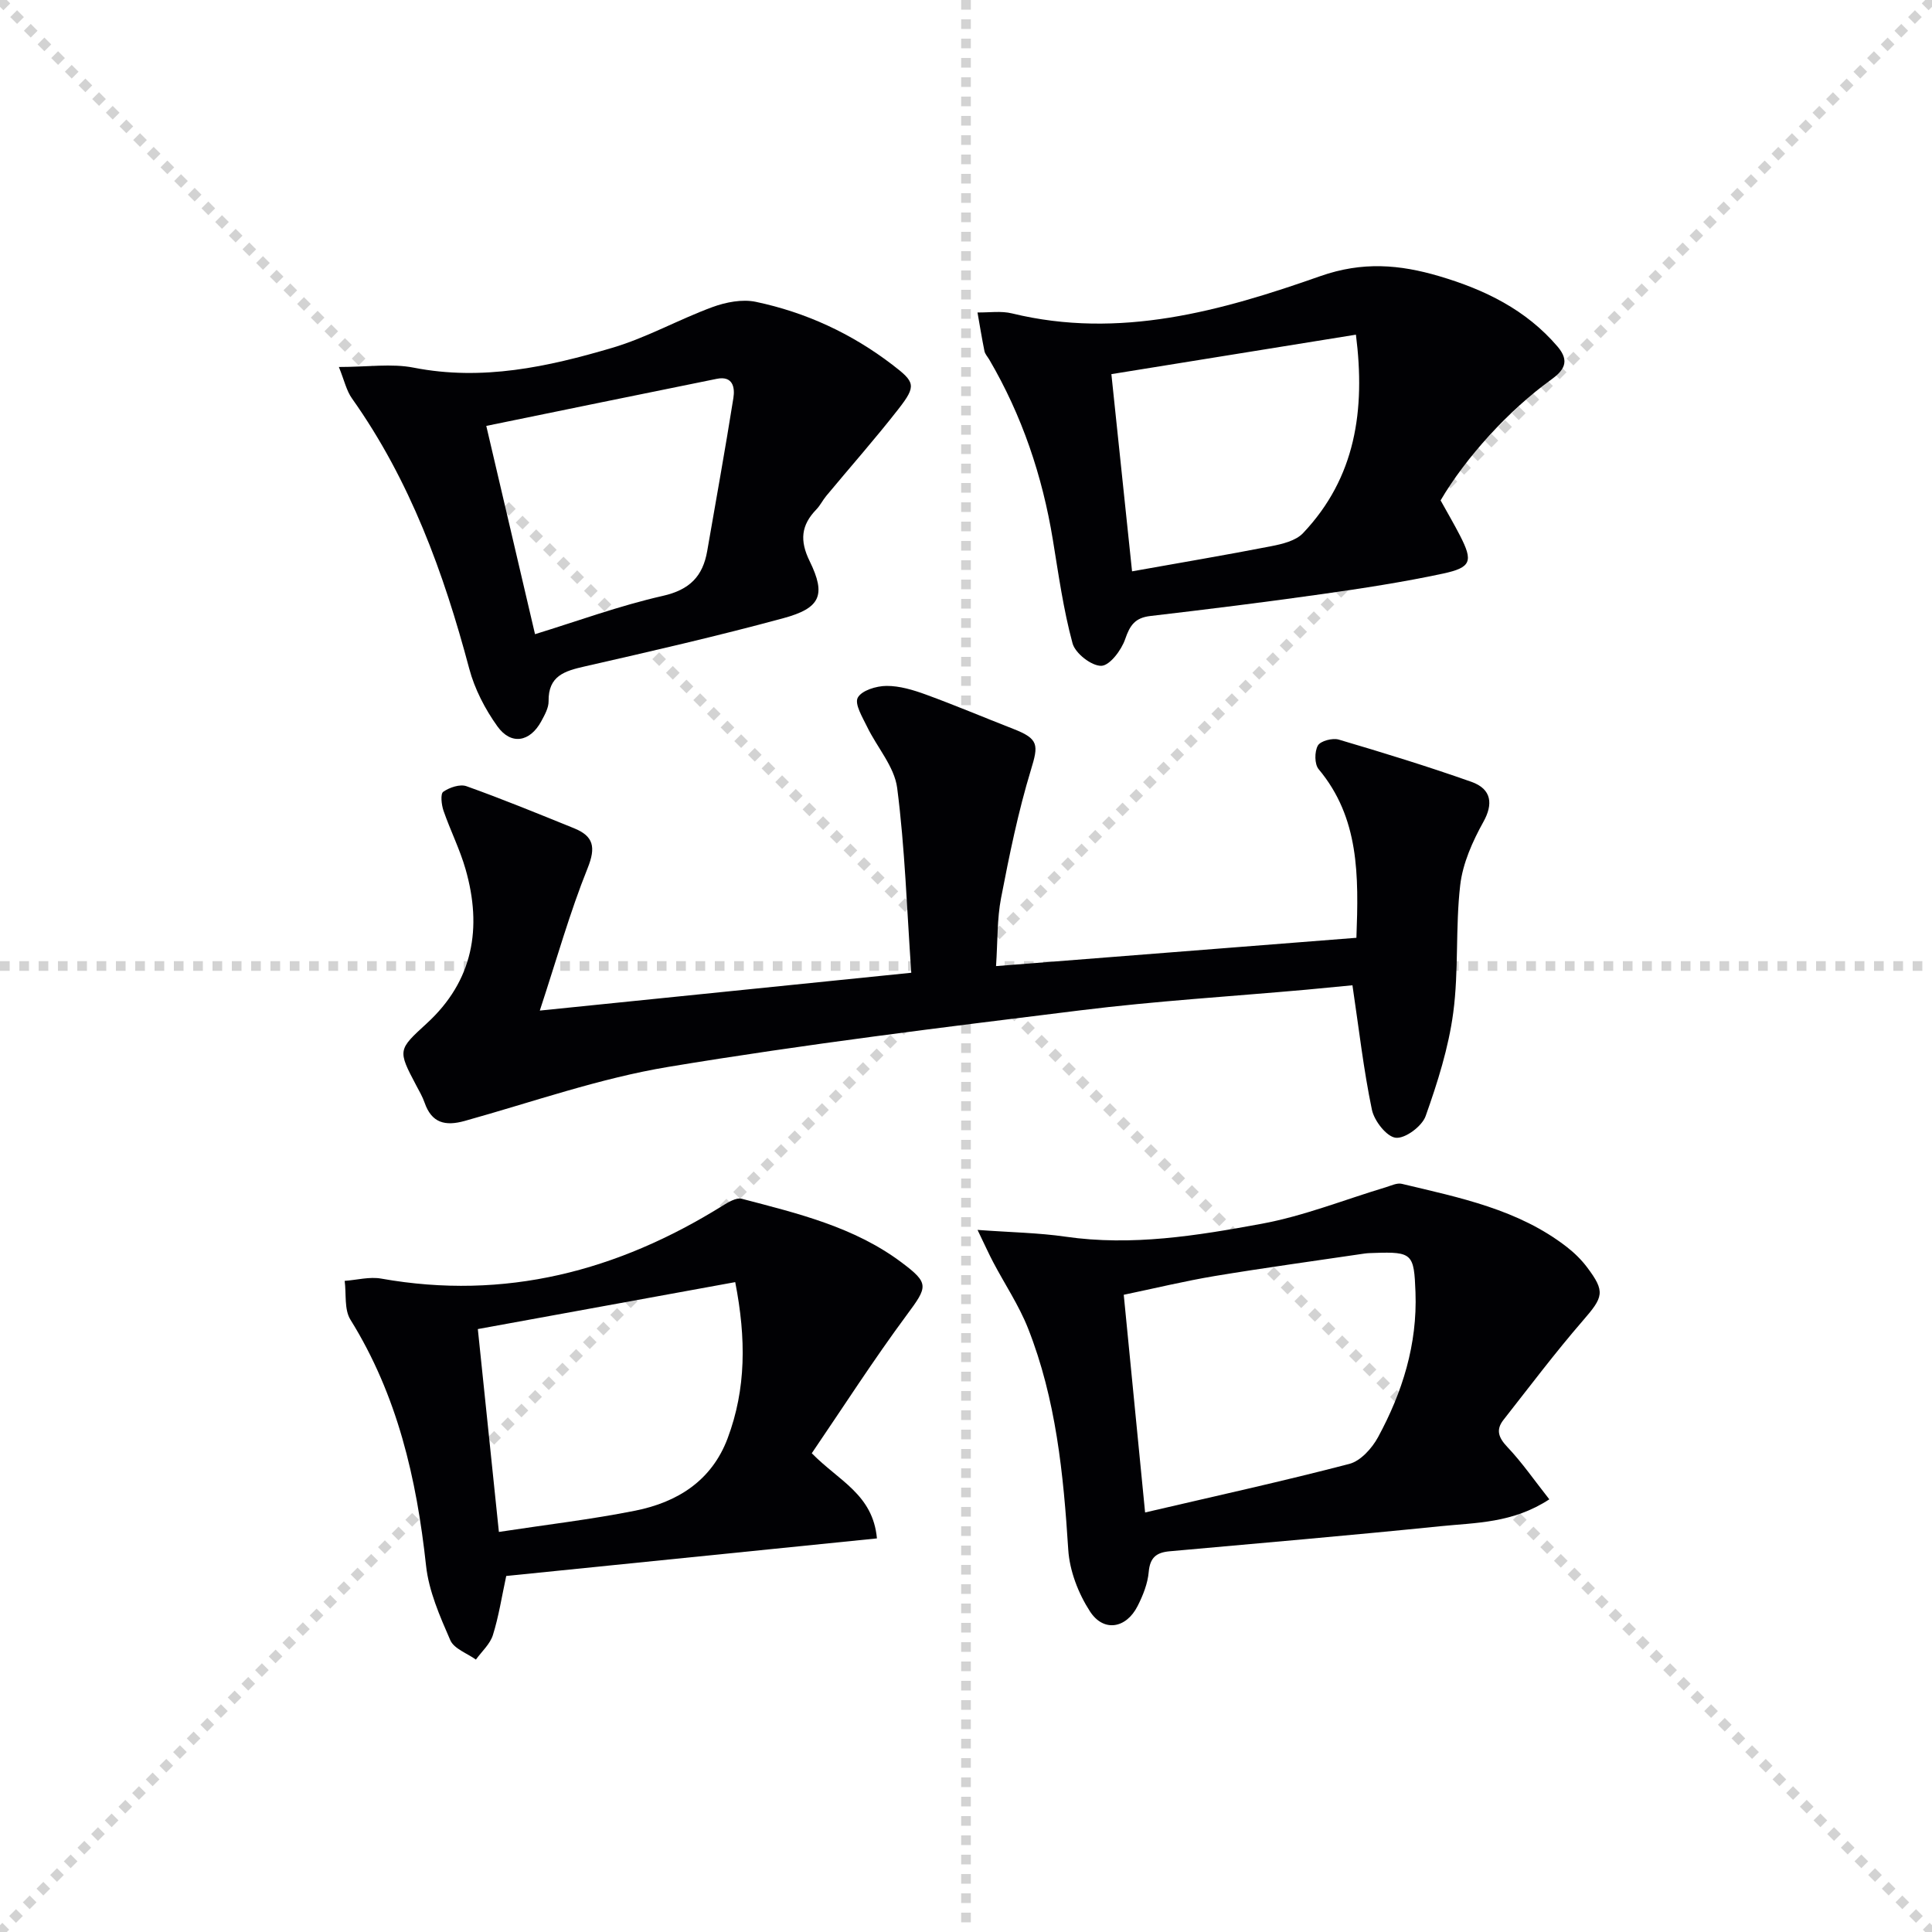 <svg enable-background="new 0 0 400 400" viewBox="0 0 400 400" xmlns="http://www.w3.org/2000/svg"><g stroke="lightgray" stroke-dasharray="1,1" stroke-width="1" transform="scale(2, 2)"><line x1="0" y1="0" x2="200" y2="200"></line><line x1="200" y1="0" x2="0" y2="200"></line><line x1="100" y1="0" x2="100" y2="200"></line><line x1="0" y1="100" x2="200" y2="100"></line></g><g fill="#010104"><path d="m280.83 194.16c.48-12.92.61-24.82-7.82-34.91-.87-1.04-.87-3.64-.16-4.89.54-.96 3.03-1.61 4.31-1.24 9.22 2.72 18.42 5.55 27.48 8.75 4.29 1.52 4.47 4.7 2.5 8.25-2.25 4.05-4.3 8.62-4.82 13.15-1.01 8.73-.28 17.68-1.44 26.38-.97 7.28-3.25 14.47-5.72 21.43-.75 2.1-4.22 4.69-6.18 4.48-1.89-.2-4.46-3.5-4.94-5.8-1.72-8.23-2.67-16.63-4.03-25.77-2.82.27-6.21.61-9.6.92-15.55 1.39-31.16 2.34-46.65 4.26-28.5 3.52-57.03 7.01-85.35 11.71-14.3 2.37-28.18 7.29-42.21 11.2-4.03 1.12-6.83.43-8.29-3.78-.43-1.24-1.11-2.4-1.73-3.57-3.89-7.34-3.78-7.39 2.17-12.84 9.65-8.84 11.51-19.81 8.04-31.93-1.18-4.13-3.16-8.04-4.57-12.12-.42-1.23-.67-3.48-.05-3.91 1.29-.9 3.47-1.64 4.82-1.15 7.5 2.68 14.88 5.71 22.26 8.7 4.03 1.63 4.56 3.9 2.82 8.24-3.68 9.14-6.35 18.69-9.91 29.51 26.44-2.69 51.11-5.2 76.91-7.83-.92-13.19-1.31-25.81-2.92-38.26-.57-4.42-4.18-8.42-6.23-12.68-.95-1.96-2.63-4.71-1.93-6.01.8-1.5 3.85-2.43 5.94-2.44 2.72-.02 5.55.84 8.16 1.79 6.08 2.22 12.05 4.75 18.08 7.1 5.34 2.08 5.25 3.32 3.67 8.5-2.64 8.67-4.46 17.61-6.18 26.52-.84 4.34-.69 8.86-1.04 14.1 25.03-1.98 49.62-3.9 74.61-5.86z"/><path d="m320.77 310.42c-7.6 4.97-15.24 4.82-22.57 5.57-18.67 1.9-37.38 3.51-56.07 5.19-2.73.25-4.04 1.31-4.3 4.28-.21 2.41-1.19 4.86-2.3 7.05-2.36 4.66-7.04 5.47-9.86 1.12-2.41-3.71-4.22-8.4-4.5-12.78-.99-15.66-2.53-31.17-8.34-45.87-1.88-4.74-4.79-9.08-7.18-13.62-.9-1.7-1.68-3.45-3.26-6.72 6.93.51 12.62.59 18.21 1.4 13.75 1.99 27.25-.21 40.6-2.67 8.74-1.61 17.15-4.99 25.71-7.56 1.09-.33 2.32-.95 3.32-.71 11.95 2.86 24.11 5.27 34.16 13.07 1.56 1.21 3.02 2.64 4.2 4.21 3.82 5.07 3.37 6.15-.87 11.04-5.74 6.63-11.03 13.66-16.45 20.56-1.59 2.03-1.04 3.64.78 5.57 3.05 3.21 5.59 6.9 8.72 10.87zm-83.69 2.72c14.69-3.43 28.56-6.47 42.3-10.06 2.33-.61 4.69-3.24 5.93-5.53 5.05-9.31 8.15-19.19 7.75-30.02-.3-7.89-.6-8.41-8.53-8.12-.66.02-1.34.03-1.99.12-10.33 1.53-20.68 2.94-30.99 4.65-6.29 1.05-12.5 2.56-18.89 3.89 1.46 14.91 2.85 29.09 4.42 45.07z"/><path d="m168.07 300.88c5.61 5.74 12.65 8.51 13.49 17.63-25.77 2.61-51.26 5.2-76.75 7.78-.92 4.25-1.54 8.34-2.76 12.23-.59 1.88-2.31 3.4-3.52 5.08-1.82-1.31-4.53-2.24-5.3-4.01-2.16-4.96-4.45-10.16-5.02-15.44-1.96-18.04-5.93-35.28-15.66-50.93-1.31-2.11-.83-5.32-1.19-8.03 2.53-.18 5.14-.9 7.56-.47 25.63 4.56 48.92-1.54 70.67-15.08 1.19-.74 2.85-1.74 3.98-1.45 11.55 3.03 23.24 5.81 33.07 13.17 5.79 4.34 5.46 5 1.1 10.88-6.89 9.31-13.16 19.08-19.67 28.64zm-64.78 16.29c9.94-1.52 19.16-2.59 28.22-4.4 8.71-1.74 15.83-6.17 19.14-14.99 3.83-10.21 3.85-20.65 1.57-32.33-17.96 3.28-35.62 6.5-53.29 9.72 1.46 14.07 2.85 27.54 4.36 42z"/><path d="m298.26 103.6c1.47 2.66 2.82 4.95 4.03 7.31 2.71 5.28 2.35 6.59-3.55 7.85-8.27 1.77-16.65 3.05-25.03 4.24-11.83 1.68-23.7 3.15-35.57 4.54-3.12.37-4.2 1.9-5.18 4.77-.77 2.27-3.19 5.49-4.94 5.54-2.03.05-5.4-2.58-5.96-4.65-1.9-7-2.9-14.26-4.08-21.45-2.17-13.24-6.38-25.73-13.18-37.33-.34-.57-.85-1.11-.98-1.73-.54-2.66-.97-5.33-1.44-8 2.39.04 4.89-.36 7.16.2 22.25 5.42 43.28-.49 63.82-7.72 8.73-3.07 16.44-2.41 24.62.01 9.38 2.77 17.96 6.92 24.5 14.58 2.64 3.1 1.26 4.97-1.38 6.88-8.67 6.24-17.65 16.09-22.84 24.96zm-63.88 14.69c9.89-1.77 19.36-3.36 28.78-5.2 2.32-.45 5.11-1.12 6.61-2.7 10.9-11.5 12.94-25.46 10.96-41.1-17.26 2.79-33.98 5.48-50.63 8.17 1.42 13.6 2.8 26.78 4.28 40.83z"/><path d="m70.16 75.98c6.02 0 10.92-.76 15.49.14 14.21 2.79 27.77-.16 41.15-4.12 7.1-2.1 13.71-5.85 20.7-8.42 2.78-1.02 6.17-1.68 8.98-1.09 10.35 2.18 19.82 6.55 28.28 13.03 4.67 3.57 5.03 4.32 1.28 9.13-4.8 6.16-9.98 12.01-14.97 18.02-.74.89-1.26 1.99-2.06 2.81-3.14 3.25-3.48 6.42-1.38 10.7 3.43 7.01 2.26 9.72-5.44 11.81-13.6 3.69-27.36 6.85-41.1 9.98-4.19.95-7.59 1.95-7.51 7.21.02 1.38-.82 2.86-1.52 4.16-2.33 4.29-6.24 5-9.08 1.04-2.55-3.56-4.71-7.72-5.83-11.94-5.29-19.88-12.24-38.96-24.25-55.91-1.18-1.64-1.62-3.79-2.74-6.55zm30.52 12.2c3.51 14.98 6.74 28.8 10.09 43.12 8.78-2.7 17.49-5.9 26.46-7.93 5.57-1.26 8.28-4.05 9.19-9.29 1.83-10.56 3.74-21.1 5.42-31.68.35-2.18-.11-4.64-3.43-3.97-16.02 3.24-32.03 6.53-47.73 9.75z"/></g></svg>